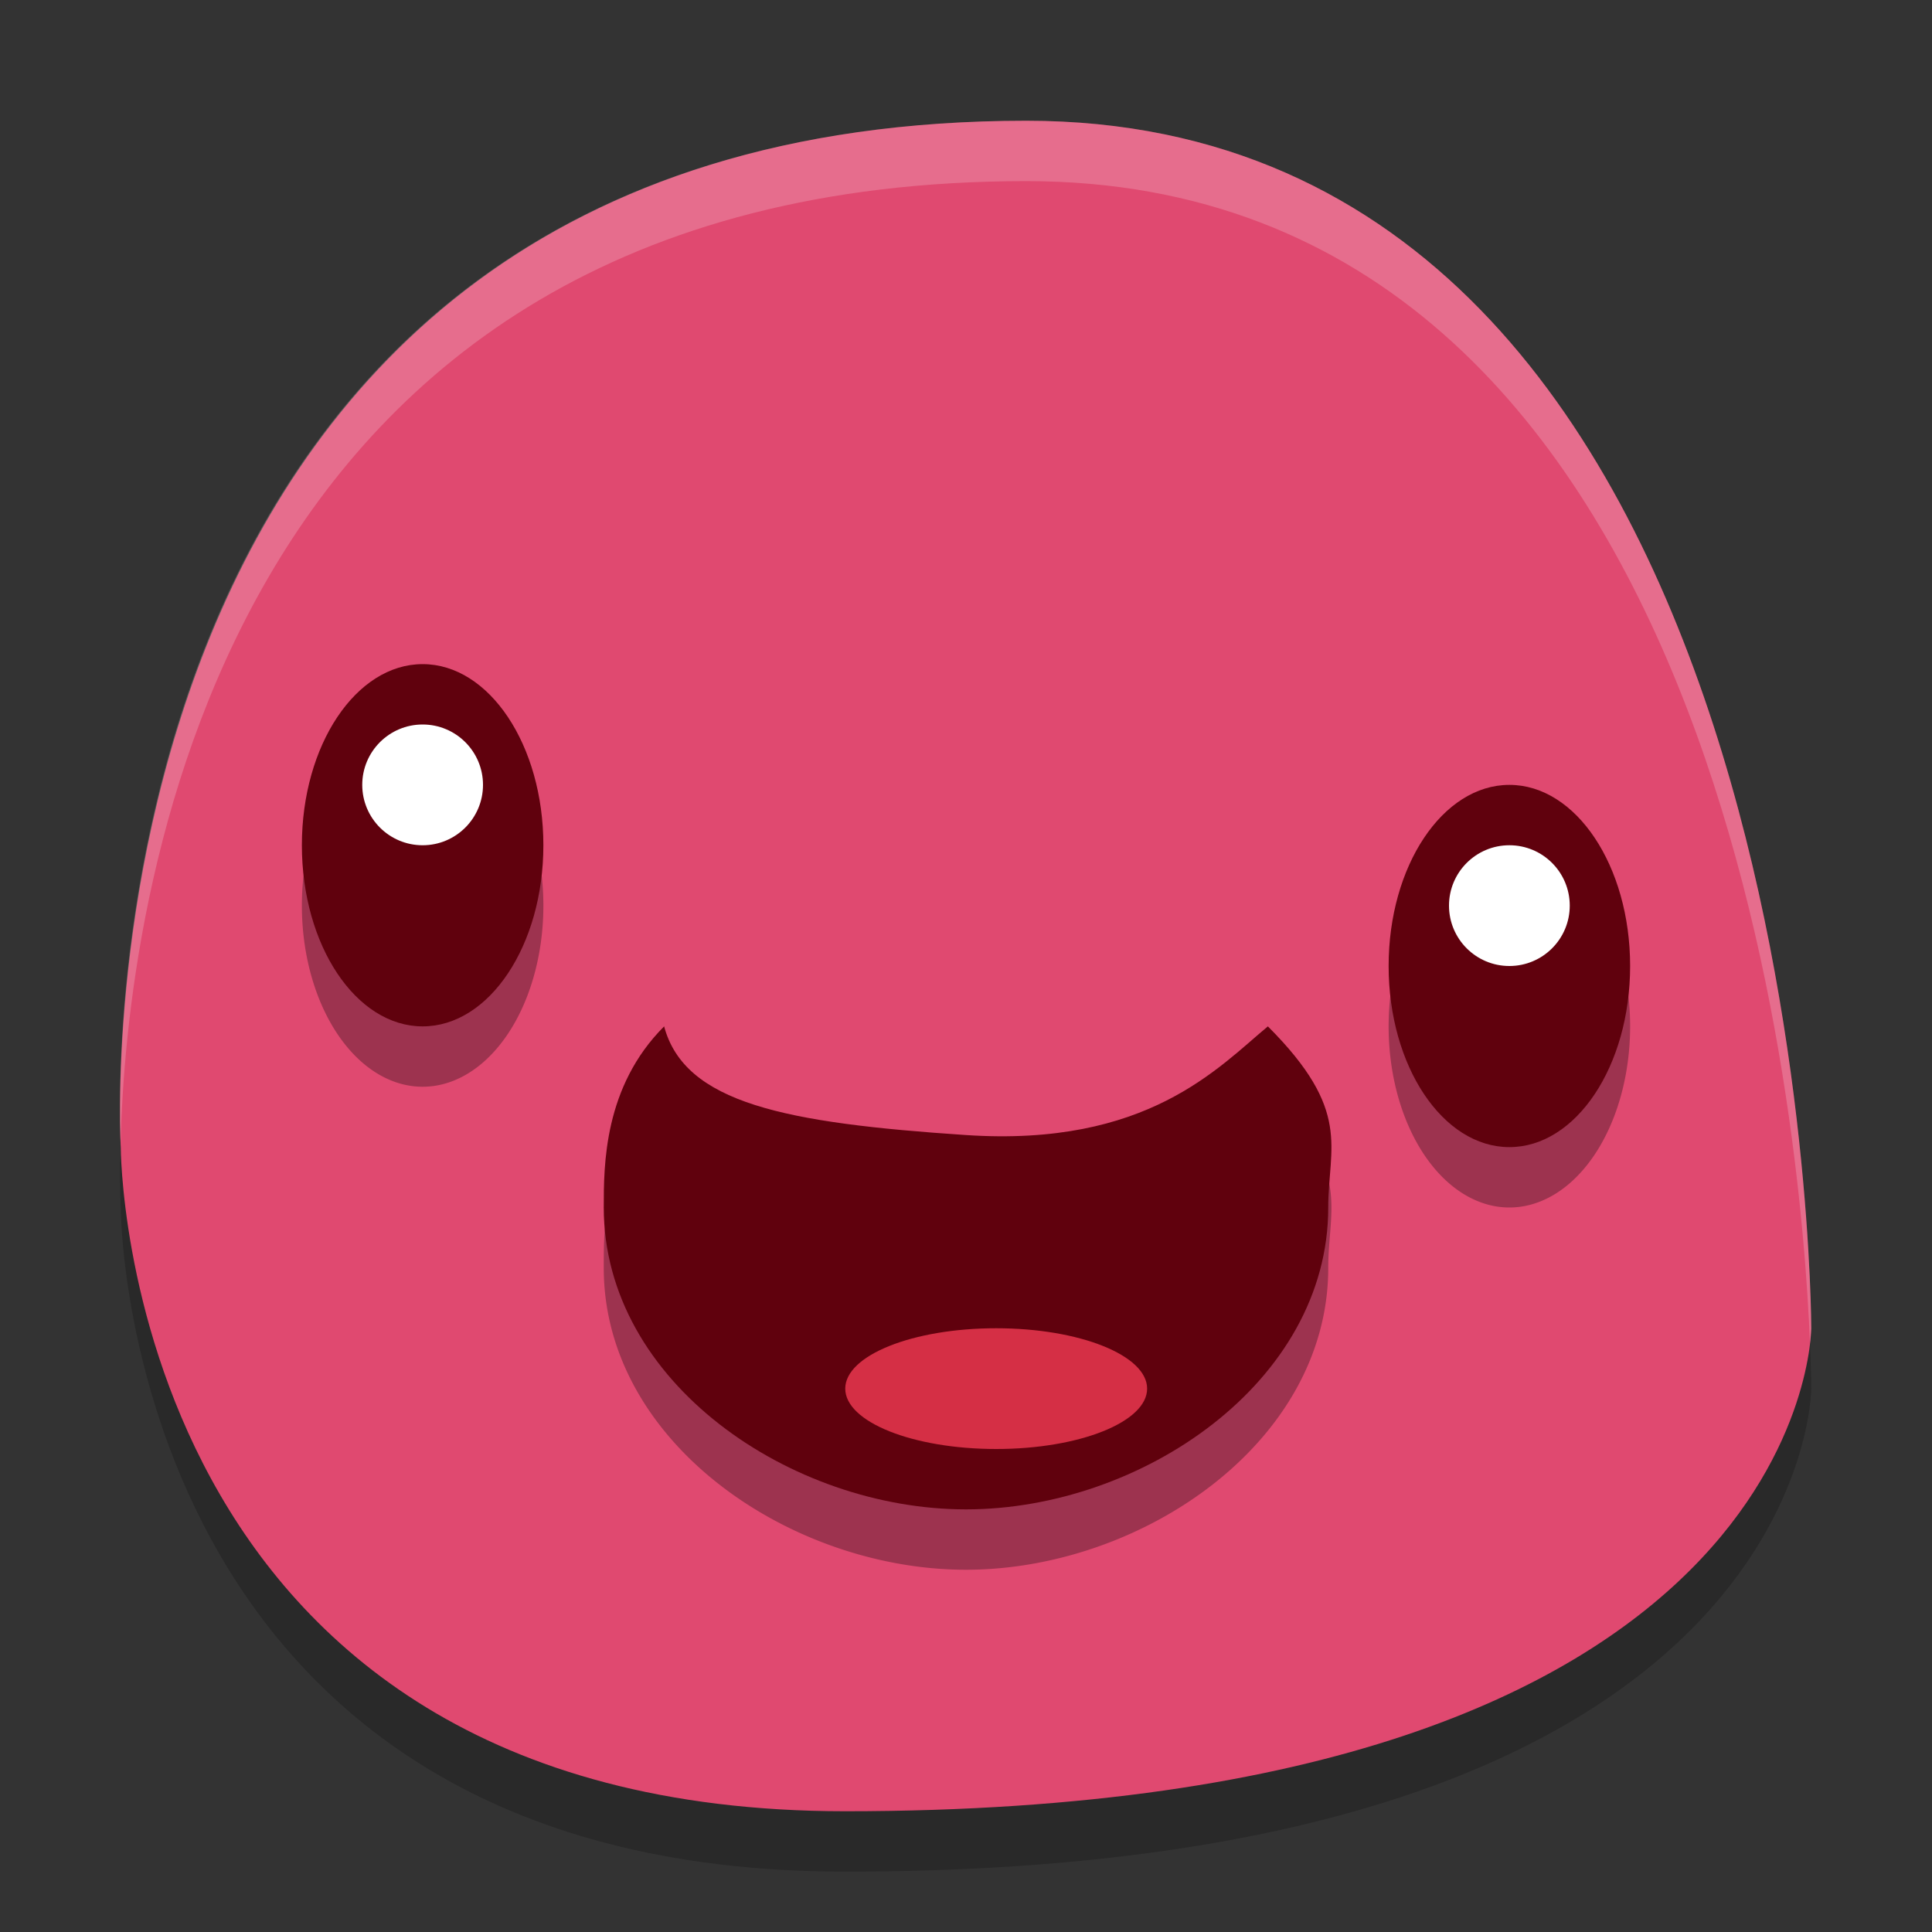 <svg width="32" height="32" version="1.1" xmlns="http://www.w3.org/2000/svg">
 <rect width="100%" height="100%" fill="#333333" stroke="none"/>
 <path d="m2 20s-1-17 15-17c13 0 13 20 13 20s0 8-16 8c-12 0-12-11-12-11z" style="opacity:.2"/>
 <path d="m2 19s-1-17 15-17c13 0 13 20 13 20s0 8-16 8c-12 0-12-11-12-11z" style="fill:#e04970"/>
 <path d="m7 12a2 3 0 0 0-2 3 2 3 0 0 0 2 3 2 3 0 0 0 2-3 2 3 0 0 0-2-3zm18 2a2 3 0 0 0-2 3 2 3 0 0 0 2 3 2 3 0 0 0 2-3 2 3 0 0 0-2-3zm-14 4c-1 1-1 2.3-1 3 0 2.899 3.101 5 6 5 2.899 0 6-2.101 6-5-4.46e-4 -1.006 0.4-1.6-1-3-0.822 0.682-2 2.001-5 1.801s-4.659-0.529-5-1.801z" style="opacity:.3"/>
 <path d="m11 17c-1 1-1 2.3-1 3 0 2.899 3.101 5 6 5 2.899 0 6-2.101 6-5-4.46e-4 -1.006 0.4-1.6-1-3-0.822 0.682-2 2-5 1.8s-4.659-0.528-5-1.8z" style="fill:#60010d"/>
 <ellipse cx="7" cy="14" rx="2" ry="3" style="fill:#60010d"/>
 <ellipse cx="25" cy="16" rx="2" ry="3" style="fill:#60010d"/>
 <ellipse cx="16.5" cy="23" rx="2.5" ry="1" style="fill:#d52f45"/>
 <circle cx="7" cy="13" r="1" style="fill:#ffffff"/>
 <circle cx="25" cy="15" r="1" style="fill:#ffffff"/>
 <path d="M 17 2 C 1.209 2 1.975 18.492 1.998 18.924 C 2.089 15.227 3.413 3 17 3 C 28.574 3 29.839 18.769 29.979 22.246 C 29.99 22.13 30 22 30 22 C 30 22 30 2 17 2 z " style="fill:#ffffff;opacity:.2"/>
</svg>
